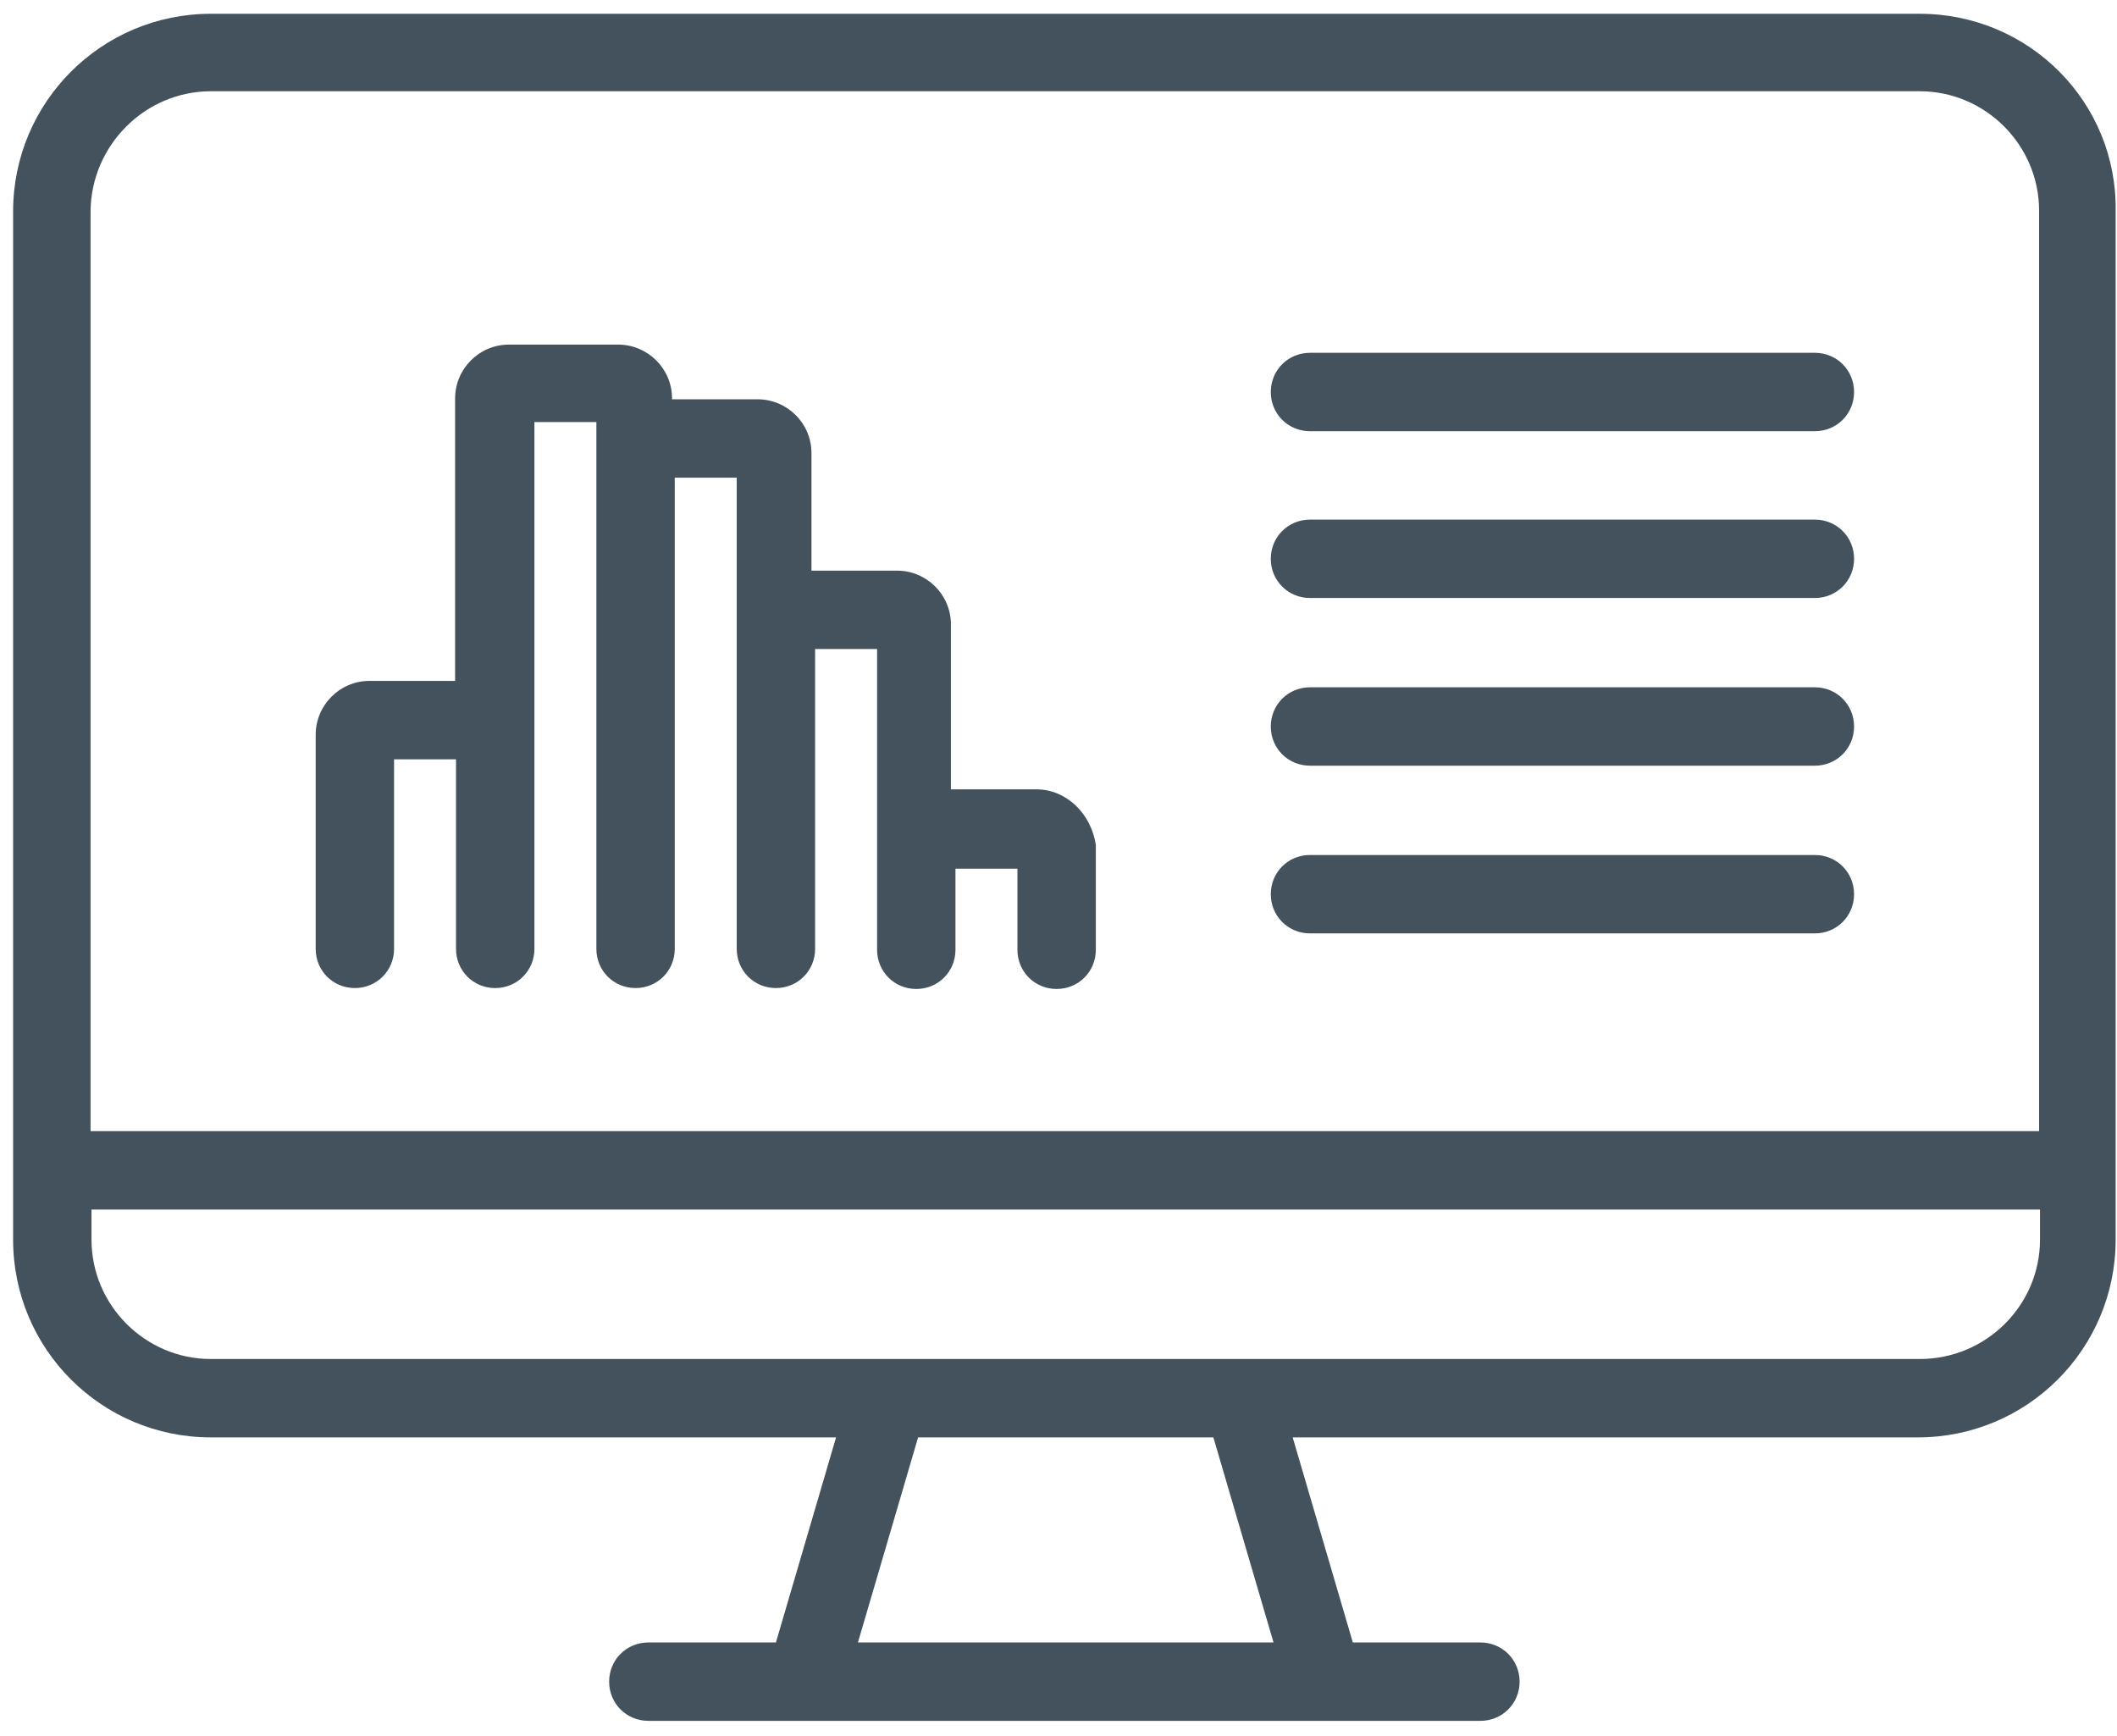 <?xml version="1.0" encoding="UTF-8"?> <svg xmlns="http://www.w3.org/2000/svg" width="100" height="82" viewBox="0 0 100 82" fill="none"> <path d="M90.68 0.651H9.961C4.795 0.651 0.619 4.827 0.619 9.993V58.553C0.619 63.719 4.795 67.895 9.961 67.895H39.493L36.652 77.582H30.625C29.592 77.582 28.774 78.4 28.774 79.433C28.774 80.466 29.592 81.284 30.625 81.284H38.03H62.525H69.93C70.963 81.284 71.781 80.466 71.781 79.433C71.781 78.4 70.963 77.582 69.93 77.582H63.903L61.062 67.895H90.594C95.76 67.895 99.936 63.719 99.936 58.553V9.993C100.022 4.827 95.846 0.651 90.68 0.651ZM9.961 4.31H90.68C93.78 4.31 96.32 6.85 96.32 9.95V53.43H4.278V9.95C4.321 6.85 6.861 4.31 9.961 4.31ZM60.157 77.582H40.526L43.368 67.895H57.316L60.157 77.582ZM90.68 64.193H9.961C6.861 64.193 4.322 61.653 4.322 58.553V57.133H96.363V58.553C96.363 61.653 93.823 64.193 90.68 64.193Z" fill="#43525D"></path> <path d="M85.729 20.368H61.879C60.846 20.368 60.028 19.55 60.028 18.517C60.028 17.483 60.846 16.665 61.879 16.665H85.729C86.762 16.665 87.58 17.483 87.58 18.517C87.58 19.55 86.762 20.368 85.729 20.368Z" fill="#43525D"></path> <path d="M85.729 28.246H61.879C60.846 28.246 60.028 27.428 60.028 26.395C60.028 25.362 60.846 24.544 61.879 24.544H85.729C86.762 24.544 87.58 25.362 87.58 26.395C87.58 27.428 86.762 28.246 85.729 28.246Z" fill="#43525D"></path> <path d="M85.729 36.167H61.879C60.846 36.167 60.028 35.349 60.028 34.316C60.028 33.283 60.846 32.465 61.879 32.465H85.729C86.762 32.465 87.58 33.283 87.58 34.316C87.58 35.349 86.762 36.167 85.729 36.167Z" fill="#43525D"></path> <path d="M85.729 44.089H61.879C60.846 44.089 60.028 43.271 60.028 42.237C60.028 41.204 60.846 40.386 61.879 40.386H85.729C86.762 40.386 87.58 41.204 87.58 42.237C87.58 43.271 86.762 44.089 85.729 44.089Z" fill="#43525D"></path> <path d="M48.964 37.286H44.918V29.494C44.918 28.074 43.755 26.954 42.378 26.954H38.331V21.401C38.331 19.98 37.168 18.861 35.791 18.861H31.744V18.818C31.744 17.397 30.582 16.278 29.204 16.278H24.038C22.618 16.278 21.498 17.44 21.498 18.818V32.163H17.452C16.031 32.163 14.912 33.326 14.912 34.703V44.82C14.912 45.853 15.73 46.671 16.763 46.671C17.796 46.671 18.614 45.853 18.614 44.82V35.866H21.541V44.82C21.541 45.853 22.359 46.671 23.392 46.671C24.426 46.671 25.244 45.853 25.244 44.82V34.015V19.937H28.171V20.712V44.82C28.171 45.853 28.989 46.671 30.022 46.671C31.055 46.671 31.873 45.853 31.873 44.82V22.563H34.801V28.805V44.82C34.801 45.853 35.619 46.671 36.652 46.671C37.685 46.671 38.503 45.853 38.503 44.82V30.657H41.431V39.181V44.863C41.431 45.897 42.248 46.714 43.282 46.714C44.315 46.714 45.133 45.897 45.133 44.863V41.032H48.06V44.863C48.06 45.897 48.878 46.714 49.911 46.714C50.945 46.714 51.763 45.897 51.763 44.863V39.913C51.547 38.449 50.385 37.286 48.964 37.286Z" fill="#43525D"></path> </svg> 